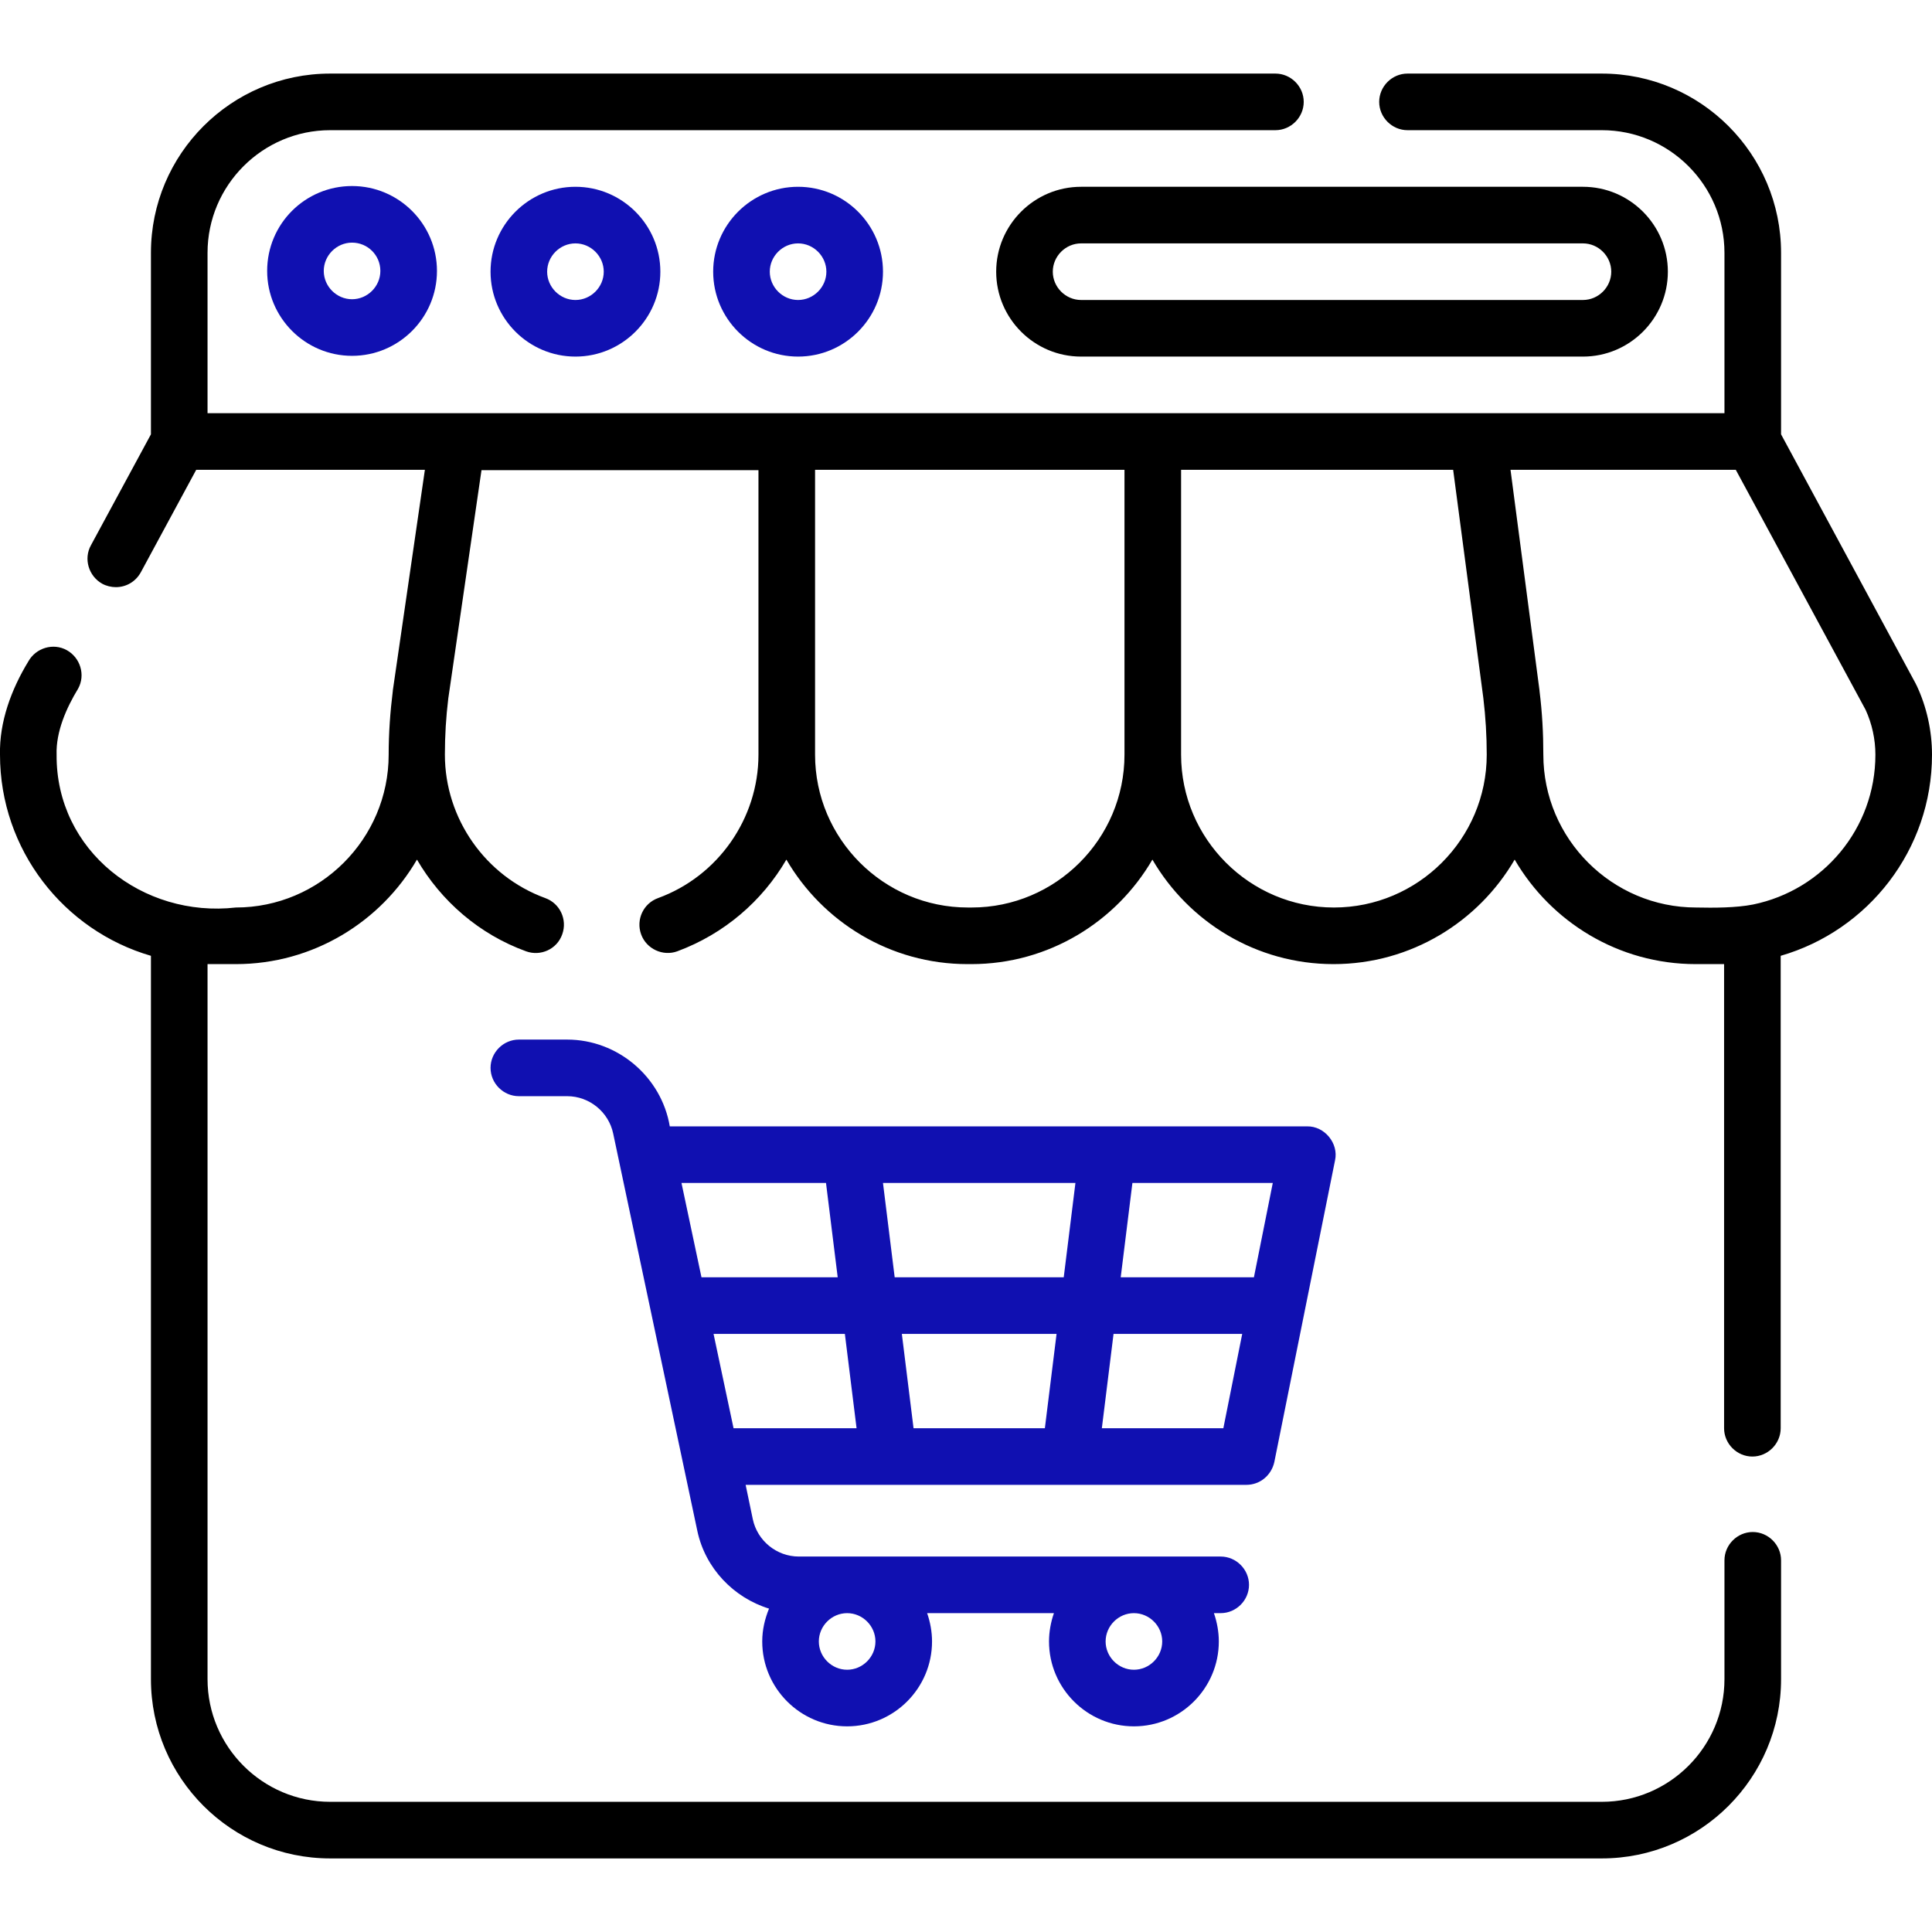 <?xml version="1.0" encoding="utf-8"?>
<!-- Generator: Adobe Illustrator 27.3.1, SVG Export Plug-In . SVG Version: 6.00 Build 0)  -->
<svg version="1.1" id="Capa_1" xmlns="http://www.w3.org/2000/svg" xmlns:xlink="http://www.w3.org/1999/xlink" x="0px" y="0px"
	 viewBox="0 0 512 512" style="enable-background:new 0 0 512 512;" xml:space="preserve">
<style type="text/css">
	.st0{fill:#1010B1;}
</style>
<path class="st0" d="M70.8,71.8c0,12.4,10.1,22.5,22.5,22.5s22.5-10.1,22.5-22.5s-10.1-22.5-22.5-22.5S70.8,59.3,70.8,71.8z
	 M100.8,71.8c0,4.1-3.4,7.5-7.5,7.5c-4.1,0-7.5-3.4-7.5-7.5c0-4.1,3.4-7.5,7.5-7.5C97.4,64.3,100.8,67.6,100.8,71.8z"/>
<path class="st0" d="M130,72c0,12.4,10.1,22.5,22.5,22.5S175,84.4,175,72s-10.1-22.5-22.5-22.5S130,59.6,130,72z M160,72
	c0,4.1-3.4,7.5-7.5,7.5S145,76.1,145,72c0-4.1,3.4-7.5,7.5-7.5S160,67.9,160,72z"/>
<path class="st0" d="M189,72c0,12.4,10.1,22.5,22.5,22.5S234,84.4,234,72s-10.1-22.5-22.5-22.5S189,59.6,189,72z M219,72
	c0,4.1-3.4,7.5-7.5,7.5S204,76.1,204,72c0-4.1,3.4-7.5,7.5-7.5S219,67.9,219,72z"/>
<path d="M264,72c0,12.4,10.1,22.5,22.5,22.5h133c12.4,0,22.5-10.1,22.5-22.5s-10.1-22.5-22.5-22.5h-133C274.1,49.5,264,59.6,264,72z
	 M427,72c0,4.1-3.4,7.5-7.5,7.5h-133c-4.1,0-7.5-3.4-7.5-7.5c0-4.1,3.4-7.5,7.5-7.5h133C423.6,64.5,427,67.9,427,72z"/>
<path d="M512,200c0-6.3-1.4-12.7-4.1-18.4c-0.1-0.1-0.1-0.2-0.2-0.4L472,115.1V67c0-26.2-21.3-47.5-47.5-47.5H373
	c-4.1,0-7.5,3.4-7.5,7.5s3.4,7.5,7.5,7.5h51.5c17.9,0,32.5,14.6,32.5,32.5v42.5H55V67c0-17.9,14.6-32.5,32.5-32.5H338
	c4.1,0,7.5-3.4,7.5-7.5s-3.4-7.5-7.5-7.5H87.5C61.3,19.5,40,40.8,40,67v48.1l-15.9,29.4c-2,3.6-0.6,8.2,3,10.2
	c1.1,0.6,2.4,0.9,3.6,0.9c2.7,0,5.2-1.4,6.6-3.9L52,124.5h60.6l-8.5,58.5c0,0,0,0.1,0,0.1c-0.7,5.6-1.1,11.3-1.1,16.9
	c0,22.3-18.2,40.5-40.5,40.5c-24.6,2.8-47.7-15-47.5-40.5c-0.2-6.1,2.6-12.4,5.7-17.5c2-3.6,0.6-8.2-3-10.2c-3.6-2-8.2-0.6-10.2,3
	C3,182.7-0.2,191.3,0,200c0,25.2,16.9,46.6,40,53.3V445c0,26.2,21.3,47.5,47.5,47.5h337c26.2,0,47.5-21.3,47.5-47.5v-31.5
	c0-4.1-3.4-7.5-7.5-7.5s-7.5,3.4-7.5,7.5V445c0,17.9-14.6,32.5-32.5,32.5h-337C69.6,477.5,55,462.9,55,445V255.5c0.2,0,7.5,0,7.5,0
	c20.5,0,38.4-11.2,48-27.7c6.4,11,16.5,19.8,28.9,24.3c3.8,1.4,8.2-0.5,9.6-4.5c1.4-3.9-0.6-8.2-4.5-9.6
	c-15.9-5.8-26.6-21.1-26.6-38c0-5,0.3-10,0.9-14.9l8.8-60.5H201V200c0,16.9-10.7,32.2-26.6,38c-3.9,1.4-5.9,5.7-4.5,9.6
	c1.4,3.9,5.8,5.9,9.6,4.5c12.4-4.6,22.5-13.3,28.9-24.3c9.6,16.5,27.5,27.7,48,27.7h1c20.5,0,38.4-11.2,48-27.7
	c9.6,16.5,27.5,27.7,48,27.7s38.4-11.2,48-27.7c9.6,16.5,27.5,27.7,48,27.7c0,0,7.3,0,7.5,0v123c0,4.1,3.4,7.5,7.5,7.5
	s7.5-3.4,7.5-7.5V253.3C495.1,246.6,512,225.2,512,200L512,200z M257.5,240.5h-1c-22.3,0-40.5-18.2-40.5-40.5v-75.5h82V200
	C298,222.3,279.8,240.5,257.5,240.5z M353.5,240.5c-22.3,0-40.5-18.2-40.5-40.5v-75.5h72.1l8,60.5c0.6,5,0.9,10,0.9,15
	C394,222.3,375.8,240.5,353.5,240.5z M464.6,239.7c-4.5,0.9-10.5,0.9-15.1,0.8c-22.3,0-40.5-18.2-40.5-40.5c0-5.6-0.3-11.2-1-16.8
	c0,0,0-0.1,0-0.1l-7.7-58.6H460l34.4,63.6c1.7,3.7,2.6,7.8,2.6,11.9C497,219.6,483.1,235.9,464.6,239.7L464.6,239.7z"/>
<path class="st0" d="M235.5,393.5C235.5,393.5,235.5,393.5,235.5,393.5l48,0c0,0,0,0,0,0c0,0,0,0,0,0h46.8c3.6,0,6.6-2.5,7.4-6
	l16.1-80c1-4.5-2.8-9.1-7.4-9H177.5c-2.2-13.1-13.8-23-27.2-23h-12.8c-4.1,0-7.5,3.4-7.5,7.5s3.4,7.5,7.5,7.5h12.8
	c5.9,0,11,4.2,12.2,9.9l22.3,105.3c2.1,9.9,9.6,17.7,19,20.6c-1.1,2.7-1.8,5.6-1.8,8.7c0,12.4,10.1,22.5,22.5,22.5
	S247,447.4,247,435c0-2.6-0.5-5.2-1.3-7.5h33.6c-0.8,2.3-1.3,4.9-1.3,7.5c0,12.4,10.1,22.5,22.5,22.5S323,447.4,323,435
	c0-2.6-0.5-5.2-1.3-7.5h1.8c4.1,0,7.5-3.4,7.5-7.5s-3.4-7.5-7.5-7.5H211.7c-5.9,0-11-4.2-12.2-9.9l-1.9-9.1L235.5,393.5
	C235.5,393.5,235.5,393.5,235.5,393.5z M232,435c0,4.1-3.4,7.5-7.5,7.5c-4.1,0-7.5-3.4-7.5-7.5c0-4.1,3.4-7.5,7.5-7.5
	C228.6,427.5,232,430.9,232,435z M308,435c0,4.1-3.4,7.5-7.5,7.5s-7.5-3.4-7.5-7.5c0-4.1,3.4-7.5,7.5-7.5S308,430.9,308,435z
	 M280,353.5l-3.1,25h-34.8l-3.1-25H280z M237.1,338.5l-3.1-25h51l-3.1,25H237.1z M292,378.5l3.1-25h34.1l-5,25H292z M332.3,338.5
	H297l3.1-25h37.2L332.3,338.5z M218.9,313.5l3.1,25h-36.1l-5.3-25H218.9z M189.1,353.5h34.8l3.1,25h-32.6L189.1,353.5z"/>
</svg>
